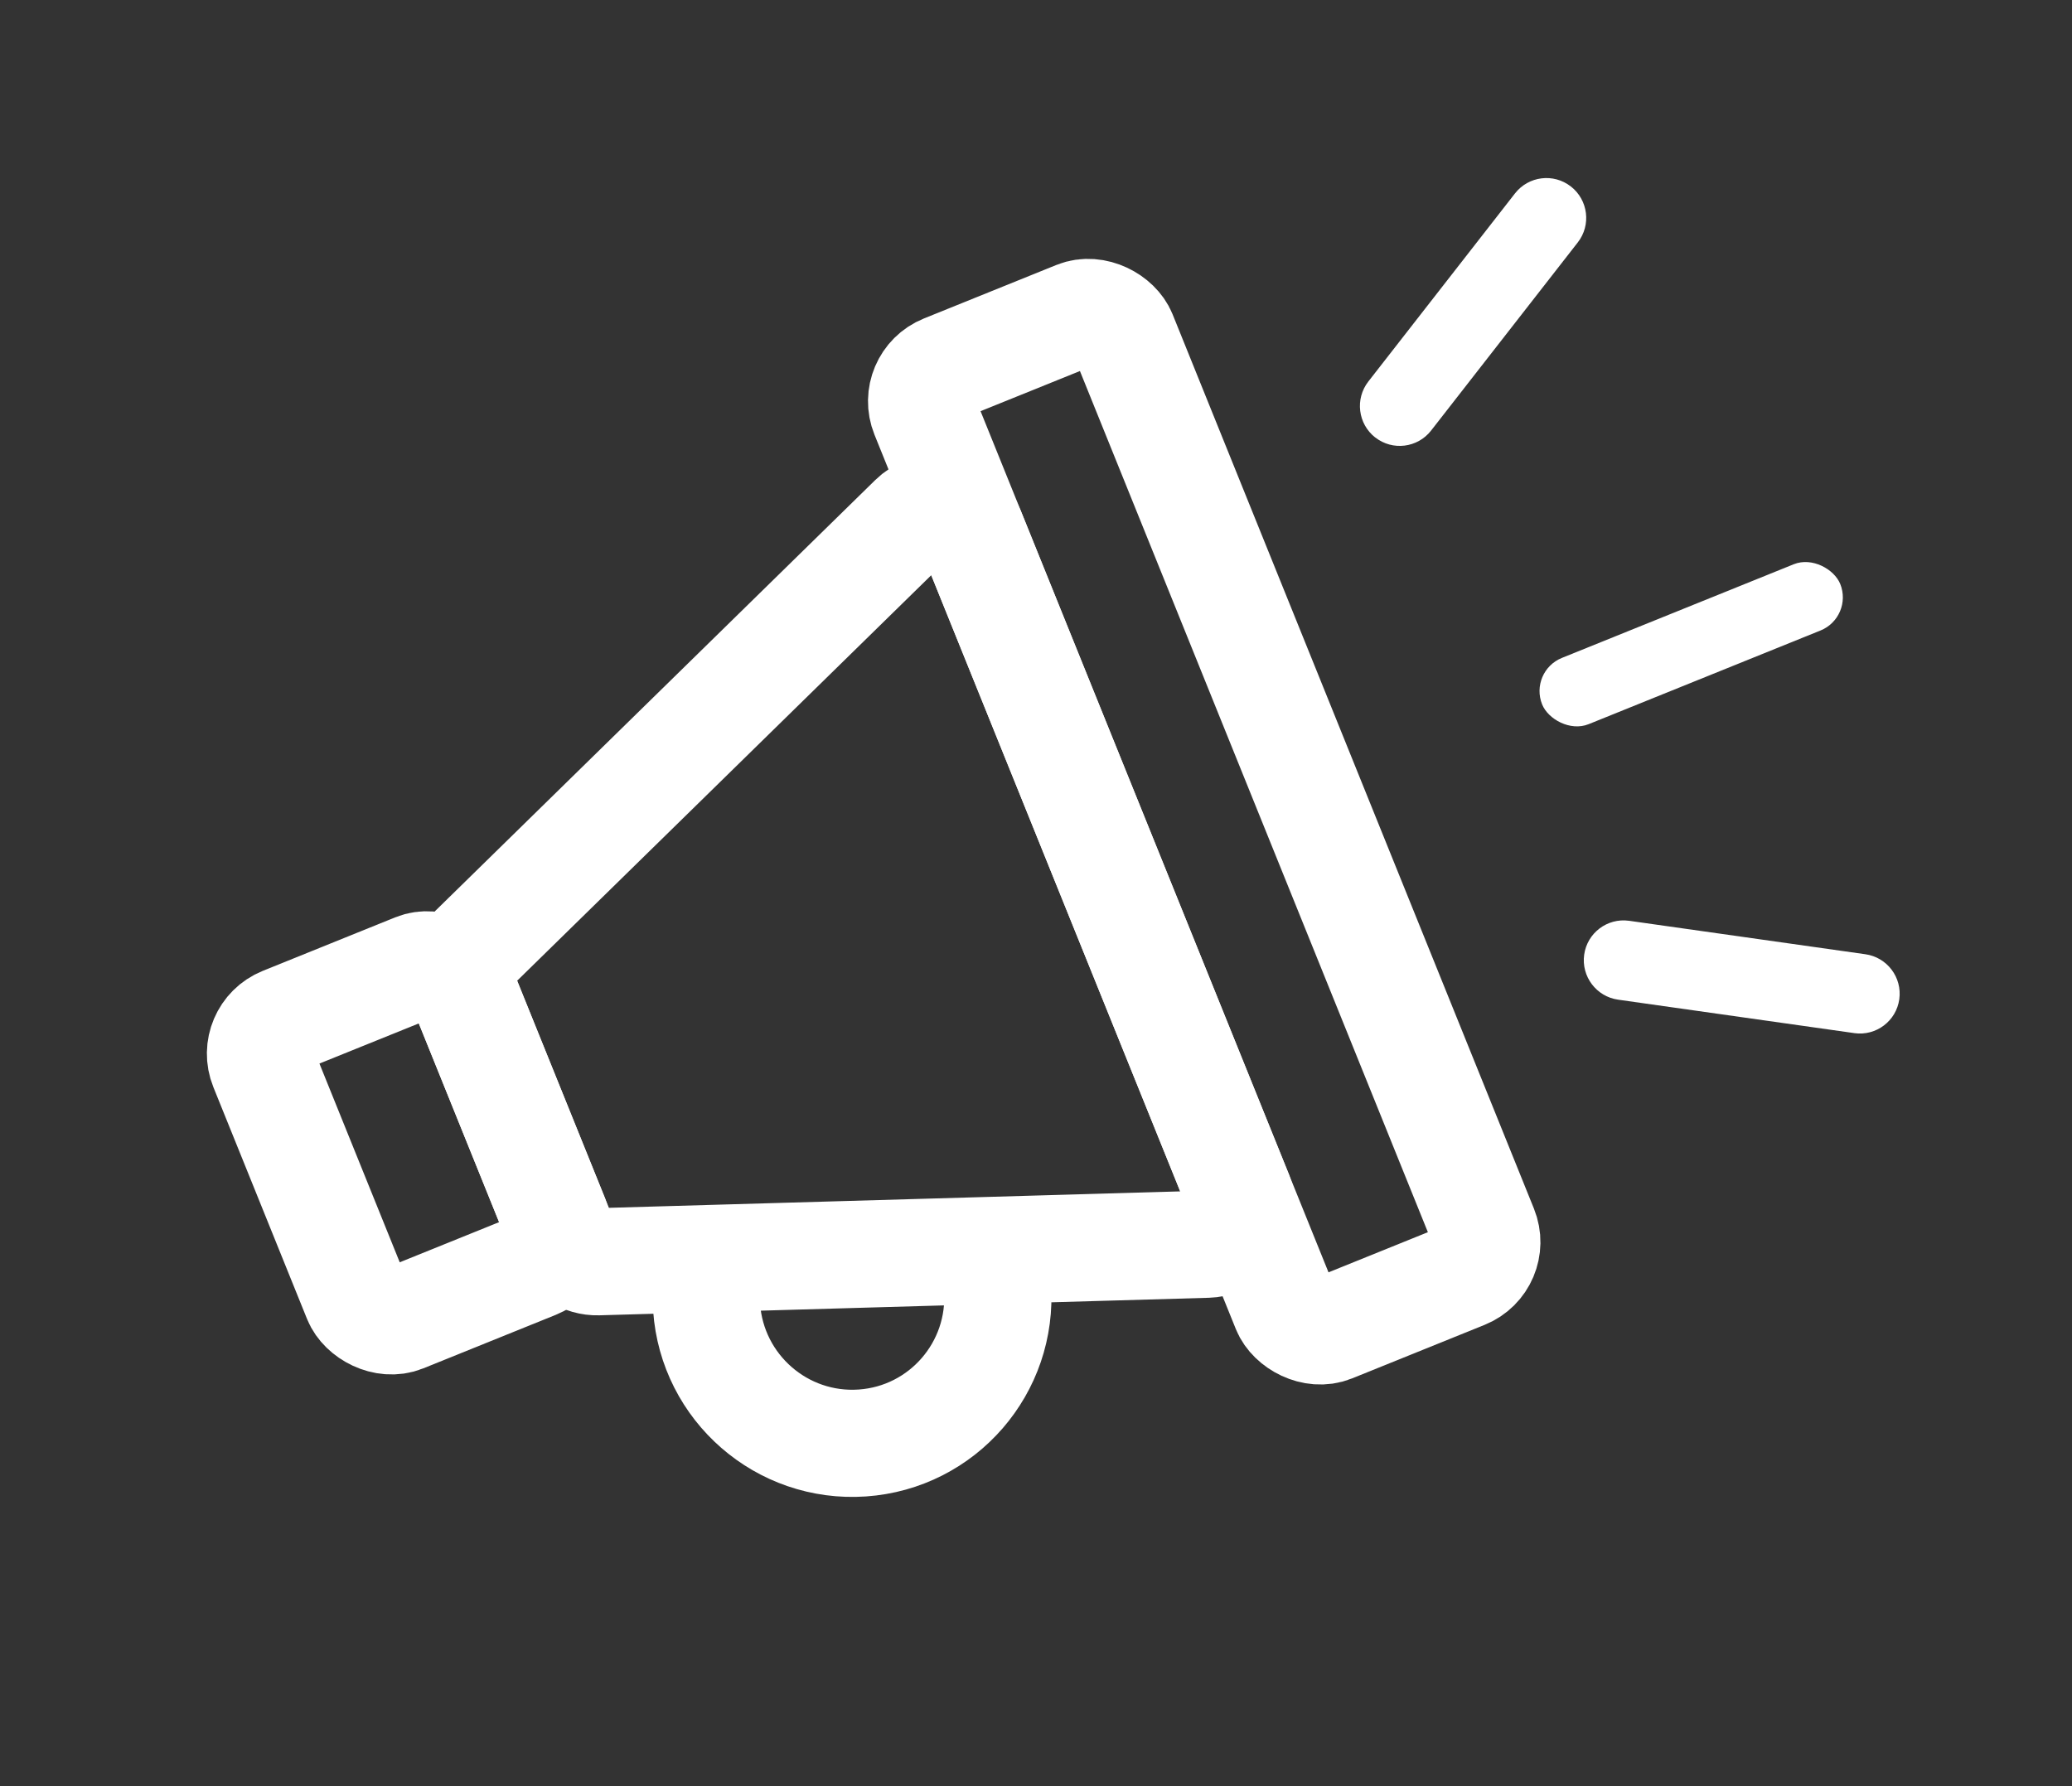 <svg xmlns="http://www.w3.org/2000/svg" width="58" height="50" viewBox="0 0 58 50">
    <rect x="0" y="0" width="58" height="50" fill="#333333" stroke="none"/>
    <g fill="none" fill-rule="evenodd" transform="rotate(-22 52.223 1.494)">
        <g stroke="#FFF" stroke-width="3">
            <rect width="6" height="29" x="24" rx="1"/>
            <rect width="6" height="9" y="10" rx="1"/>
            <path d="M6.619 10.164l16-6.595c.51-.21 1.095.033 1.306.544.05.12.075.25.075.38v20.07c0 .552-.448 1-1 1-.119 0-.236-.022-.348-.063l-16-5.935c-.392-.146-.652-.52-.652-.938v-7.538c0-.405.244-.77.619-.925zM8.992 21.888c-.697 2.148.476 4.455 2.62 5.153 2.143.698 4.445-.478 5.141-2.626"/>
        </g>
        <rect width="9" height="2" x="37" y="14" fill="#FFF" rx="1"/>
        <path fill="#FFF" d="M35.876 4.796l5.78-3.345c.532-.307 1.213-.126 1.52.406l.002.002c.307.534.125 1.216-.409 1.524l-5.78 3.345c-.532.308-1.213.126-1.52-.406l-.002-.001c-.307-.534-.124-1.216.409-1.525zM36.989 21.528l5.78 3.345c.534.309.716.99.409 1.524-.307.533-.987.716-1.52.41 0-.001 0-.002-.002-.002l-5.78-3.345c-.533-.308-.716-.99-.409-1.524.307-.533.987-.716 1.52-.409l.002.001z"/>
    </g>
</svg>
